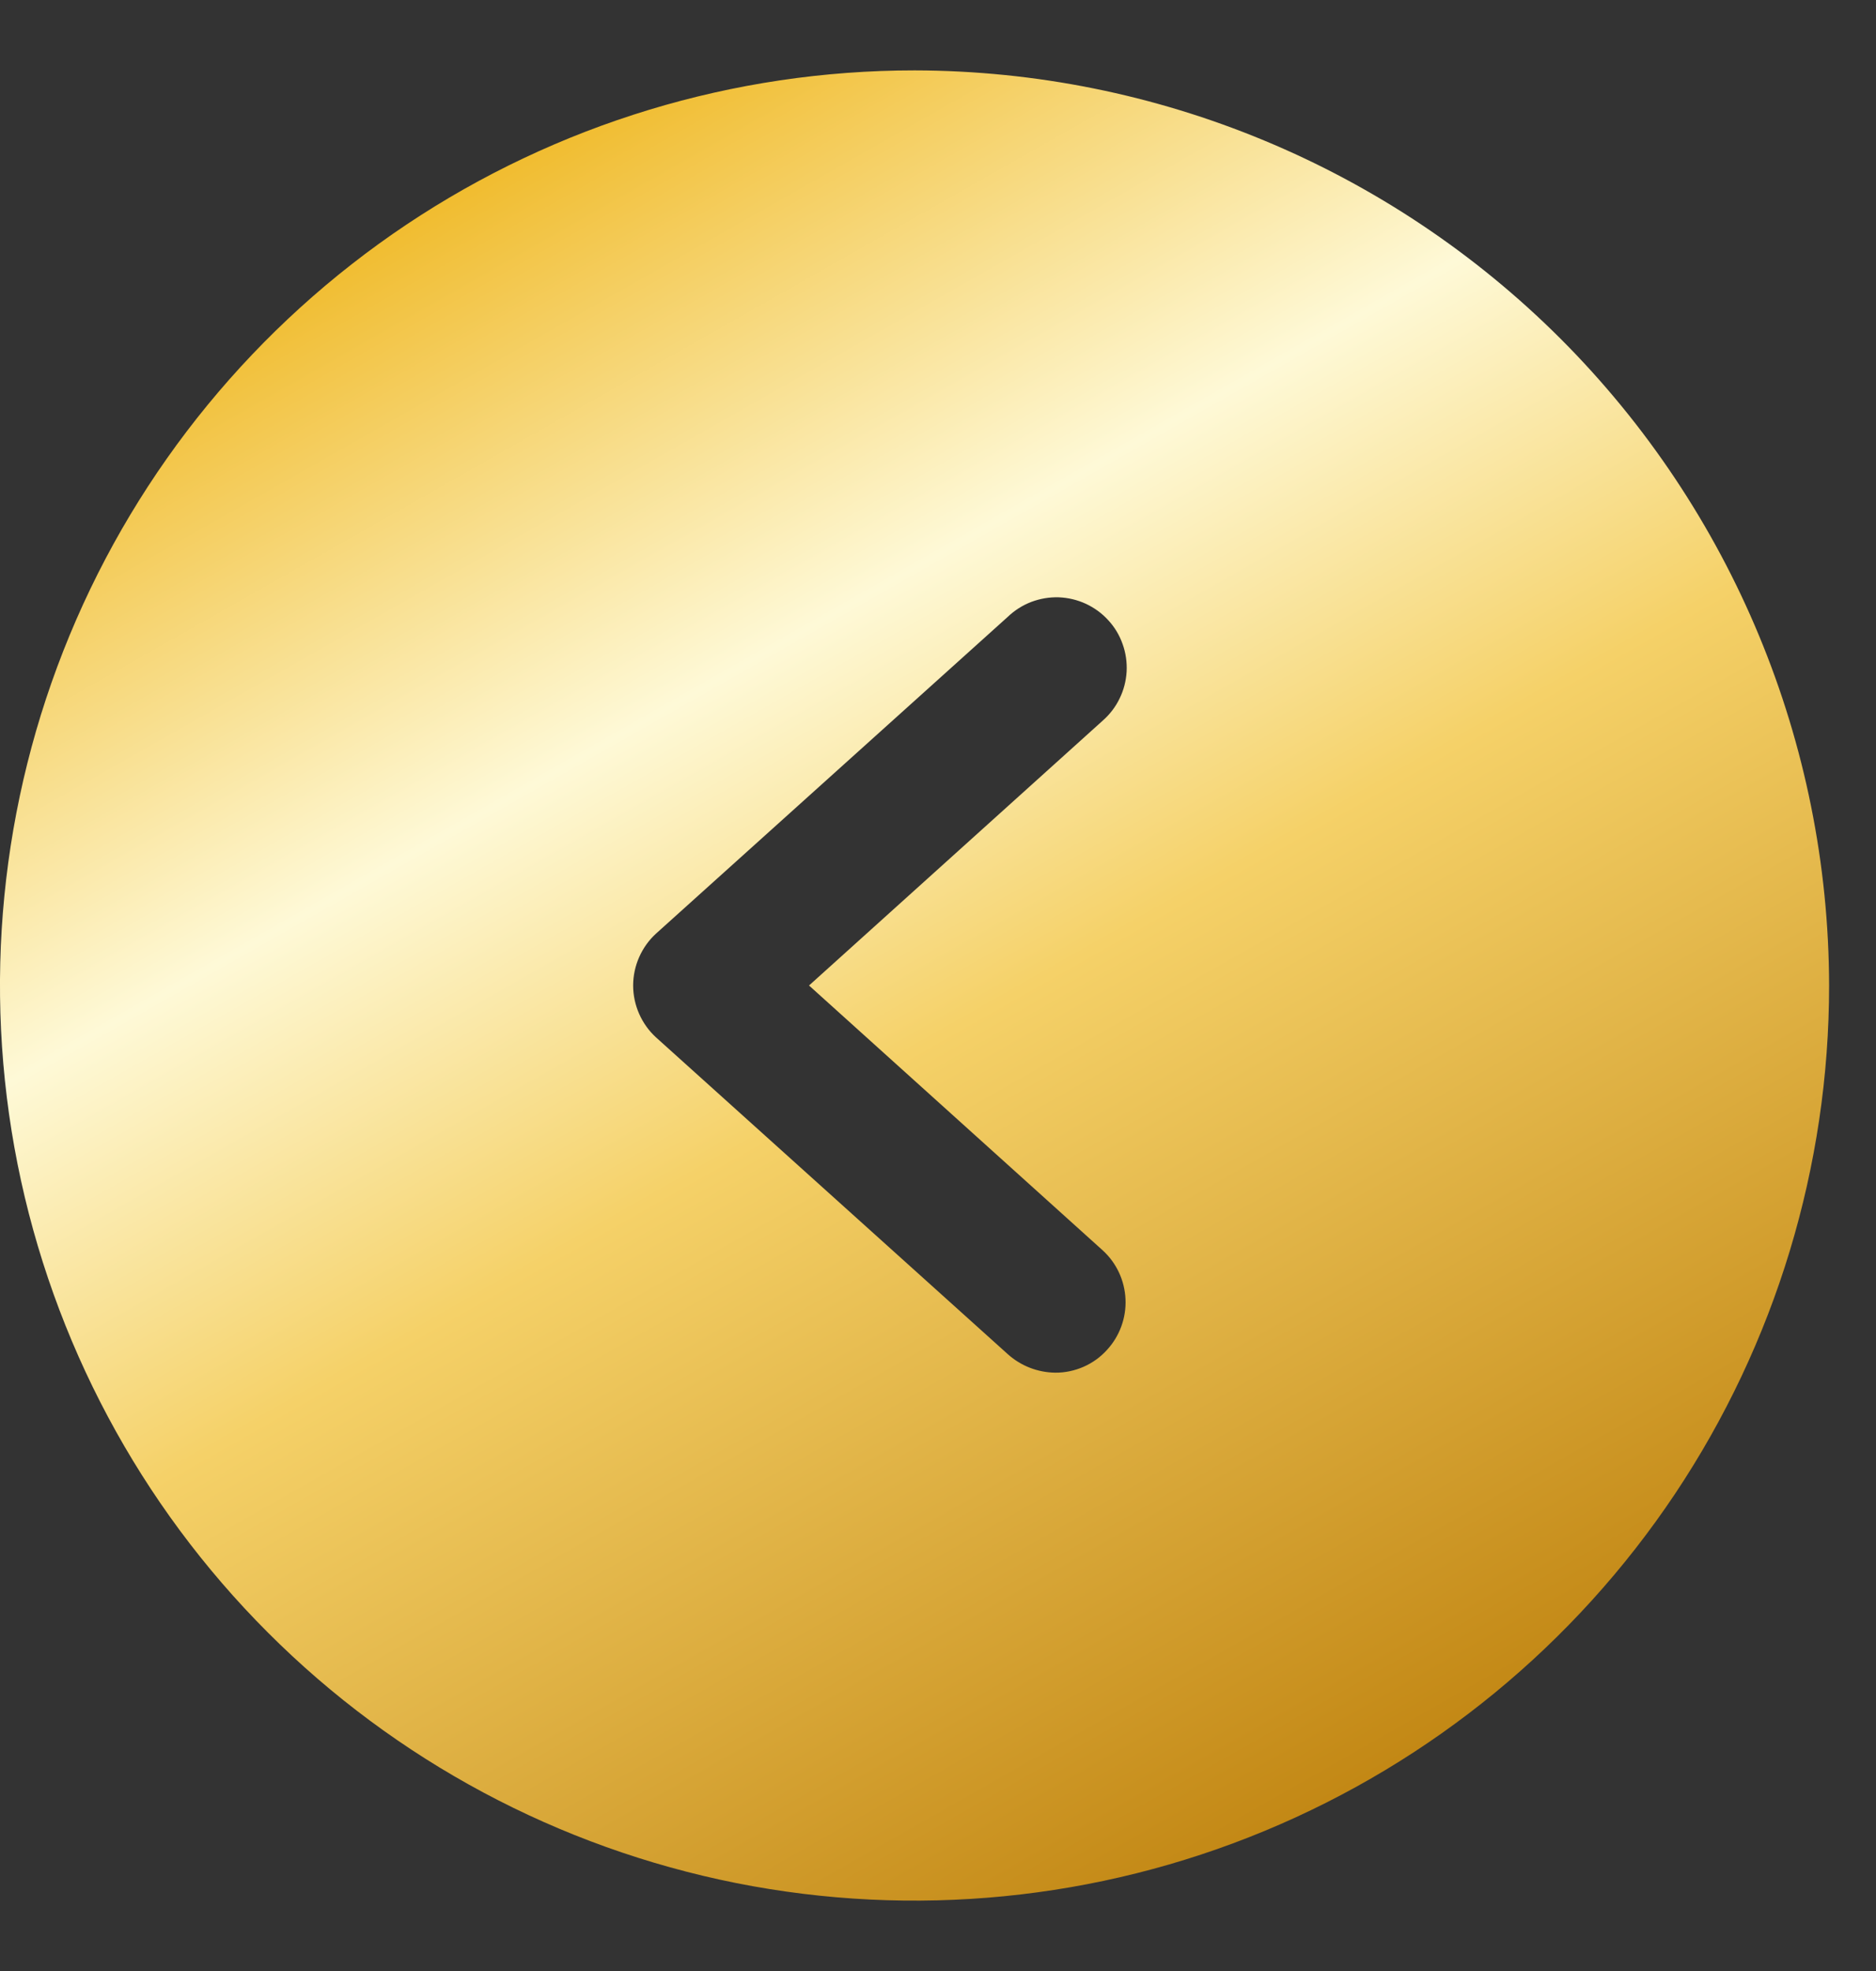 <?xml version="1.0" encoding="UTF-8"?> <svg xmlns="http://www.w3.org/2000/svg" width="20" height="21" viewBox="0 0 20 21" fill="none"><rect x="0" y="0" width="20" height="21" fill="#333333" stroke="none"/><path d="M9.75 0.75C7.822 0.75 5.937 1.322 4.333 2.393C2.73 3.465 1.48 4.987 0.742 6.769C0.004 8.55 -0.189 10.511 0.187 12.402C0.564 14.293 1.492 16.031 2.856 17.394C4.219 18.758 5.957 19.686 7.848 20.063C9.739 20.439 11.7 20.246 13.481 19.508C15.263 18.77 16.785 17.52 17.857 15.917C18.928 14.313 19.5 12.428 19.5 10.5C19.495 7.916 18.466 5.439 16.639 3.611C14.811 1.784 12.334 0.755 9.75 0.75ZM11.756 13.322C11.903 13.456 11.99 13.643 11.999 13.842C12.008 14.04 11.937 14.235 11.803 14.381C11.733 14.459 11.648 14.52 11.553 14.562C11.457 14.604 11.354 14.626 11.25 14.625C11.063 14.623 10.883 14.553 10.744 14.428L6.994 11.053C6.917 10.983 6.856 10.897 6.814 10.802C6.772 10.707 6.75 10.604 6.75 10.5C6.75 10.396 6.772 10.293 6.814 10.198C6.856 10.103 6.917 10.017 6.994 9.947L10.744 6.572C10.816 6.503 10.901 6.449 10.995 6.413C11.088 6.378 11.187 6.361 11.287 6.364C11.387 6.368 11.485 6.391 11.576 6.433C11.666 6.475 11.748 6.534 11.815 6.608C11.883 6.681 11.935 6.768 11.968 6.862C12.002 6.956 12.016 7.056 12.011 7.155C12.005 7.255 11.98 7.353 11.936 7.442C11.893 7.532 11.831 7.612 11.756 7.678L8.625 10.5L11.756 13.322Z" fill="url(#paint0_linear_14_42)"></path><defs><linearGradient id="paint0_linear_14_42" x1="3.75" y1="2" x2="14.25" y2="20.5" gradientUnits="userSpaceOnUse"><stop stop-color="#EFB61E"></stop><stop offset="0.305" stop-color="#FEF9D7"></stop><stop offset="0.515" stop-color="#F5D168"></stop><stop offset="0.985" stop-color="#BE810D"></stop></linearGradient></defs></svg> 